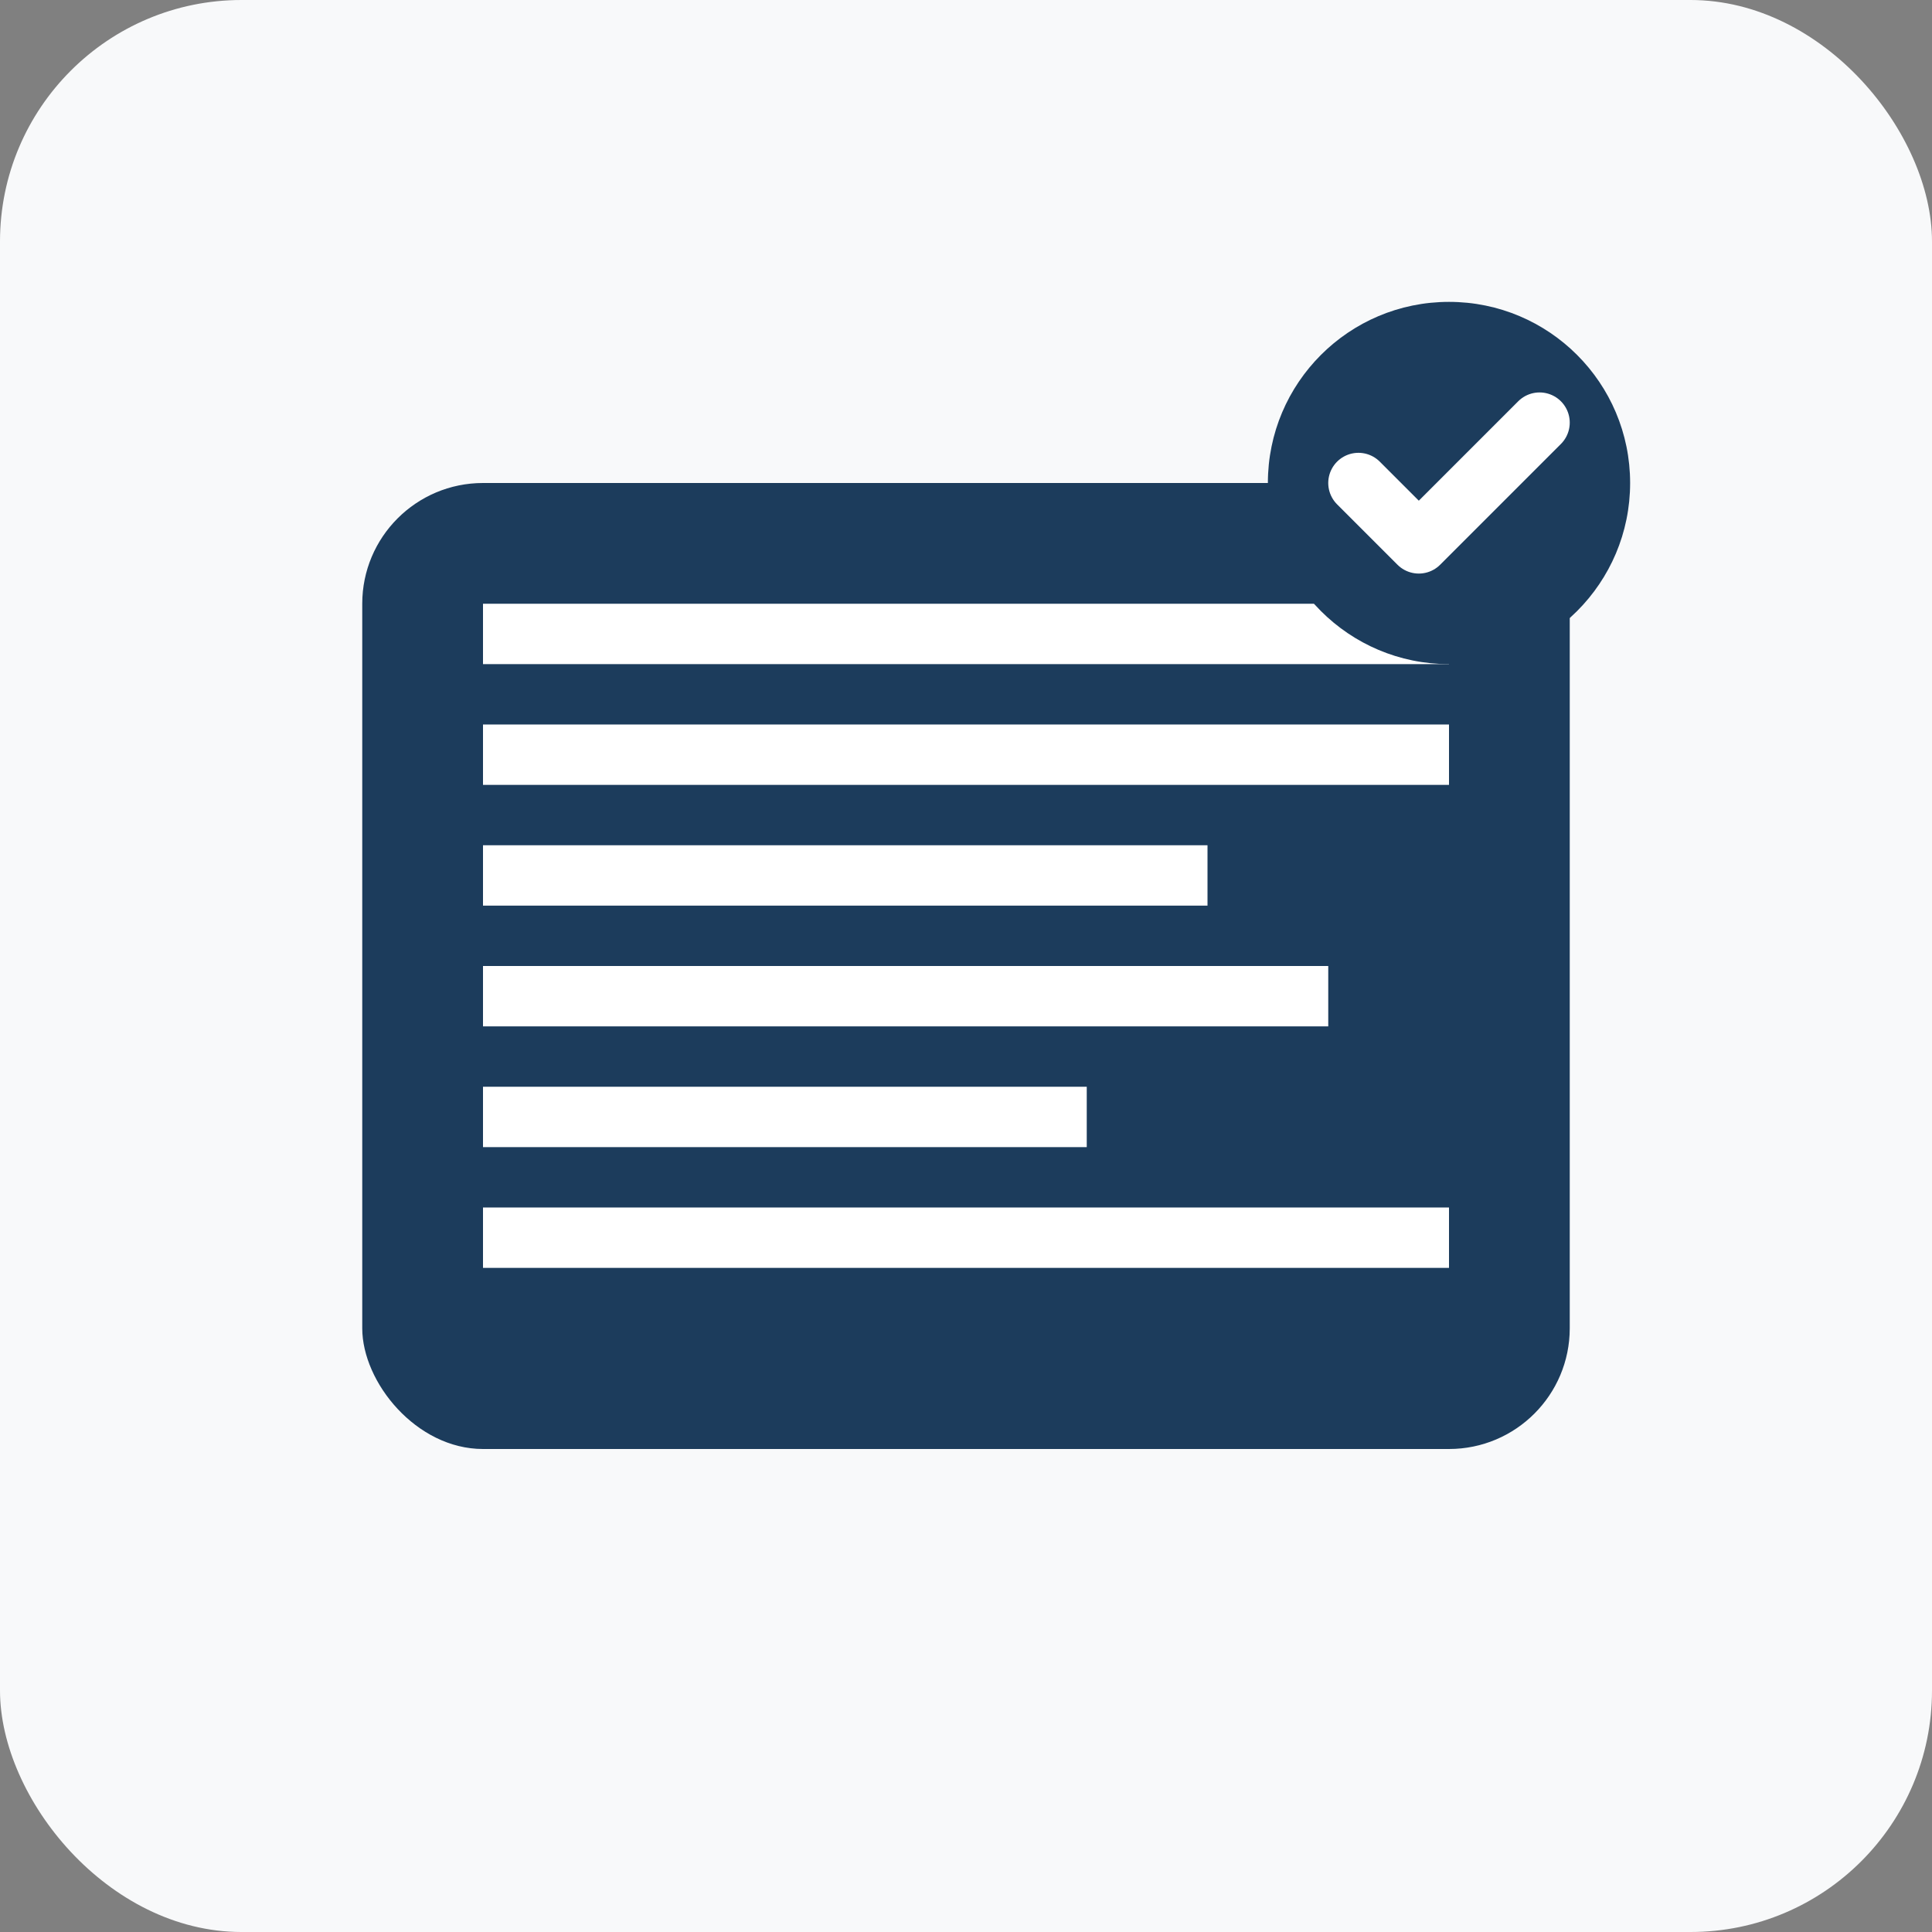<svg width="64" height="64" viewBox="0 0 64 64" fill="none" xmlns="http://www.w3.org/2000/svg">
  <rect x="0" y="0" width="64" height="64" fill="#808080" stroke="none"/>
  <rect width="64" height="64" rx="8" fill="#f8f9fa"/>
  <rect x="12" y="16" width="40" height="32" rx="4" fill="#1c3c5c"/>
  <rect x="16" y="20" width="32" height="2" fill="white"/>
  <rect x="16" y="24" width="32" height="2" fill="white"/>
  <rect x="16" y="28" width="24" height="2" fill="white"/>
  <rect x="16" y="32" width="28" height="2" fill="white"/>
  <rect x="16" y="36" width="20" height="2" fill="white"/>
  <rect x="16" y="40" width="32" height="2" fill="white"/>
  <circle cx="48" cy="16" r="6" fill="#1c3c5c"/>
  <path d="M45 16L47 18L51 14" stroke="white" stroke-width="2" stroke-linecap="round" stroke-linejoin="round"/>
</svg>
